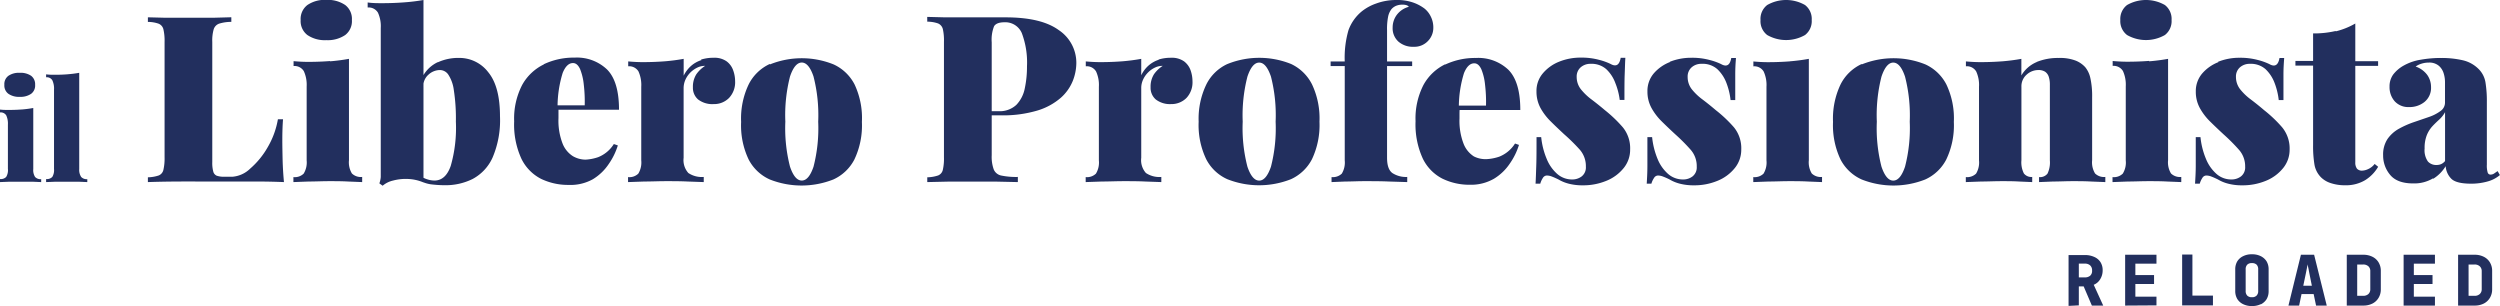 <?xml version="1.0" encoding="UTF-8"?>
<svg xmlns="http://www.w3.org/2000/svg" id="Livello_1" data-name="Livello 1" viewBox="0 0 486.86 59.64">
  <defs>
    <style>.cls-1{fill:#222f5e}</style>
  </defs>
  <path class="cls-1" d="M479.4 36a3.78 3.78 0 0 1-.65-2.54 6.71 6.71 0 0 1 .43-2.61 5.8 5.8 0 0 1 1.08-1.72c.44-.47.89-.9 1.34-1.31a5.62 5.62 0 0 0 1.13-1.43v9.51a2.08 2.08 0 0 1-.79.61 2.23 2.23 0 0 1-.88.16 2.15 2.15 0 0 1-1.66-.67m1 3.37a7.42 7.42 0 0 0 2.45-2.47 3.82 3.82 0 0 0 1.06 2.41c.65.69 2 1 3.92 1a11.68 11.68 0 0 0 3.11-.41 6.23 6.23 0 0 0 2.47-1.27l-.45-.77-.66.46a1.25 1.25 0 0 1-.7.22.56.56 0 0 1-.57-.41 4.76 4.76 0 0 1-.16-1.54V24.44a22.53 22.53 0 0 0-.27-3.86 4.74 4.74 0 0 0-1.23-2.49 6.37 6.37 0 0 0-3.26-1.83 18.48 18.48 0 0 0-4.12-.43 22.37 22.37 0 0 0-4 .34 9.85 9.85 0 0 0-3.26 1.11 6.61 6.61 0 0 0-2.11 1.79 3.94 3.94 0 0 0-.7 2.38 4.14 4.14 0 0 0 1 2.81 3.58 3.58 0 0 0 2.81 1.13 4.62 4.62 0 0 0 3-1 3.52 3.52 0 0 0 1.27-2.9 4.08 4.08 0 0 0-.72-2.33A4.7 4.7 0 0 0 477 17.5a3.73 3.73 0 0 1 1.15-.56 4.54 4.54 0 0 1 1.39-.21 2.84 2.84 0 0 1 2 .64 3.14 3.14 0 0 1 .93 1.49 5.68 5.68 0 0 1 .25 1.59v4a2 2 0 0 1-.86 1.7 8.2 8.2 0 0 1-2.24 1.16l-2.92 1a17.94 17.94 0 0 0-2.93 1.29 6.64 6.64 0 0 0-2.24 2 5.46 5.46 0 0 0-.86 3.18 5.82 5.82 0 0 0 1.38 3.83q1.38 1.65 4.47 1.65a7.15 7.15 0 0 0 3.89-1m-19-28.68a18.62 18.62 0 0 1-4.38.47v5.35h-3.44v.91h3.44v15.47a22.07 22.07 0 0 0 .27 3.83 4.63 4.63 0 0 0 1.27 2.46 4.79 4.79 0 0 0 2 1.16 8.65 8.65 0 0 0 2.69.39 7.28 7.28 0 0 0 3.92-1 7.56 7.56 0 0 0 2.52-2.6l-.68-.55a3.3 3.3 0 0 1-1.27 1 3 3 0 0 1-1.18.3 1.27 1.27 0 0 1-1-.39 2 2 0 0 1-.32-1.25V17.37h4.44v-.91h-4.44V9.12a14.61 14.61 0 0 1-3.78 1.52m-22.88 6a8 8 0 0 0-3.18 2.24 5.27 5.27 0 0 0-1.22 3.49 6.56 6.56 0 0 0 .78 3.2 11.33 11.33 0 0 0 2 2.63c.81.8 1.67 1.62 2.59 2.47a36.28 36.28 0 0 1 3 3A4.83 4.83 0 0 1 443.8 37a2.22 2.22 0 0 1-.8 1.88 3 3 0 0 1-1.86.61 4.33 4.33 0 0 1-2.9-1.06 7.78 7.78 0 0 1-2.06-2.92 14.77 14.77 0 0 1-1.08-4.26h-.92v5.52c0 1.39-.08 2.57-.14 3.54h.92a4 4 0 0 1 .5-1.11.92.92 0 0 1 .78-.48 2.79 2.79 0 0 1 1 .21c.35.13.77.32 1.26.56a7.44 7.44 0 0 0 1.92.8 10.44 10.44 0 0 0 2.79.34 11.79 11.79 0 0 0 4.65-.89 8.29 8.29 0 0 0 3.34-2.47 5.64 5.64 0 0 0 1.26-3.62 6.49 6.49 0 0 0-1.46-4.32 25.5 25.5 0 0 0-3.5-3.33c-.85-.73-1.7-1.41-2.56-2.06a11.06 11.06 0 0 1-2.1-2 3.87 3.87 0 0 1-.83-2.43 2.36 2.36 0 0 1 .78-1.86 2.83 2.83 0 0 1 1.92-.68 4.33 4.33 0 0 1 3.05 1.03 7.16 7.16 0 0 1 1.78 2.72 13.43 13.43 0 0 1 .8 3.31h.92v-5c0-1.29.08-2.32.14-3.2h-.91c-.25 1.42-.91 1.81-2 1.18a12 12 0 0 0-2.22-.79 13.13 13.13 0 0 0-3.55-.43 11.1 11.1 0 0 0-4.21.79m-13.39-.18c-1.33.1-2.75.16-4.28.16-.91 0-1.86-.05-2.84-.14v.95a2.12 2.12 0 0 1 2 1 6.42 6.42 0 0 1 .55 3v14.4a4.1 4.1 0 0 1-.58 2.58 2.49 2.49 0 0 1-2 .68V40l3-.11c1.31 0 2.61-.07 3.89-.07s2.53 0 3.75.07l2.75.11v-1a2.49 2.49 0 0 1-2-.68 4.18 4.18 0 0 1-.57-2.58V16a36.91 36.91 0 0 1-3.69.48m-4.3-10.96a3.41 3.41 0 0 0-1.31 2.92 3.41 3.41 0 0 0 1.31 2.92 7.42 7.42 0 0 0 7.37 0 3.4 3.4 0 0 0 1.3-2.92 3.4 3.4 0 0 0-1.3-2.92 7.42 7.42 0 0 0-7.37 0m-17.58 11.1a6.26 6.26 0 0 0-3 2.61V16a36.91 36.91 0 0 1-3.69.48c-1.32.1-2.75.16-4.28.16-.91 0-1.86-.05-2.83-.14v.95a2.11 2.11 0 0 1 2 1 6.29 6.29 0 0 1 .55 3v14.32a4.18 4.18 0 0 1-.57 2.58 2.52 2.52 0 0 1-2 .68V40l3-.11c1.31 0 2.61-.07 3.89-.07s2.35 0 3.48.07l2.56.11v-1a1.85 1.85 0 0 1-1.62-.68 4.81 4.81 0 0 1-.48-2.58V21.45a3 3 0 0 1 1-2.36 3.38 3.38 0 0 1 2.29-.91 2.37 2.37 0 0 1 1.31.32 1.89 1.89 0 0 1 .71.95 4.82 4.82 0 0 1 .23 1.59v14.73a5.06 5.06 0 0 1-.46 2.58 1.86 1.86 0 0 1-1.65.68V40l2.75-.11c1.22 0 2.47-.07 3.75-.07s2.4 0 3.64.07l2.77.11v-1a2.49 2.49 0 0 1-2-.68 4.18 4.18 0 0 1-.57-2.58V23.49a16.17 16.17 0 0 0-.33-3.67 5.07 5.07 0 0 0-1-2.18 5 5 0 0 0-1.86-1.29 8.49 8.49 0 0 0-3.31-.52 10.94 10.94 0 0 0-4.33.79m-25.61 2.83a30.22 30.22 0 0 1 .92 8.79 29.87 29.87 0 0 1-.92 8.77c-.61 1.8-1.37 2.7-2.29 2.7s-1.68-.9-2.29-2.7a30 30 0 0 1-.91-8.77 30.3 30.3 0 0 1 .91-8.79c.61-1.81 1.38-2.72 2.29-2.72s1.68.91 2.29 2.72M369.14 17a8.64 8.64 0 0 0-4.14 4 15.49 15.49 0 0 0-1.46 7.29 15.5 15.5 0 0 0 1.46 7.3 8.59 8.59 0 0 0 4.12 3.9 16.83 16.83 0 0 0 12.38 0 8.6 8.6 0 0 0 4.1-3.9 15.37 15.37 0 0 0 1.47-7.3 15.36 15.36 0 0 0-1.45-7.29 8.64 8.64 0 0 0-4.1-3.92 16.57 16.57 0 0 0-12.38 0m-14-.59c-1.32.1-2.75.16-4.27.16-.92 0-1.87-.05-2.84-.14v.95a2.11 2.11 0 0 1 2 1 6.29 6.29 0 0 1 .55 3v14.31a4.18 4.18 0 0 1-.57 2.58 2.5 2.5 0 0 1-2 .68V40l3-.11c1.31 0 2.61-.07 3.89-.07s2.54 0 3.76.07l2.74.11v-1a2.5 2.5 0 0 1-2-.68 4.18 4.18 0 0 1-.57-2.58V16a36.91 36.91 0 0 1-3.69.48m-4.42-10.96a3.4 3.4 0 0 0-1.3 2.92 3.4 3.4 0 0 0 1.3 2.92 7.42 7.42 0 0 0 7.37 0 3.4 3.4 0 0 0 1.3-2.92 3.4 3.4 0 0 0-1.3-2.92 7.42 7.42 0 0 0-7.37 0m-18.93 11.1a8 8 0 0 0-3.18 2.24 5.26 5.26 0 0 0-1.21 3.49 6.56 6.56 0 0 0 .78 3.2 11.33 11.33 0 0 0 2 2.63c.81.8 1.67 1.62 2.59 2.47a36.28 36.28 0 0 1 3 3A4.82 4.82 0 0 1 337 37a2.22 2.22 0 0 1-.8 1.88 2.94 2.94 0 0 1-1.85.61 4.37 4.37 0 0 1-2.91-1.06 7.78 7.78 0 0 1-2.06-2.92 15.1 15.1 0 0 1-1.07-4.26h-.92v5.52c0 1.39-.07 2.57-.13 3.54h.91a3.77 3.77 0 0 1 .51-1.11.92.92 0 0 1 .77-.48 2.75 2.75 0 0 1 1 .21 13.18 13.18 0 0 1 1.26.56 7.6 7.6 0 0 0 1.92.8 10.57 10.57 0 0 0 2.8.34 11.74 11.74 0 0 0 4.64-.89 8.29 8.29 0 0 0 3.34-2.47 5.64 5.64 0 0 0 1.26-3.62 6.44 6.44 0 0 0-1.42-4.31 25.39 25.39 0 0 0-3.53-3.34 57.75 57.75 0 0 0-2.56-2.06 11.13 11.13 0 0 1-2.11-2 3.86 3.86 0 0 1-.82-2.43 2.36 2.36 0 0 1 .78-1.86 2.8 2.8 0 0 1 1.92-.68A4.31 4.31 0 0 1 341 18a7.18 7.18 0 0 1 1.79 2.72 13.43 13.43 0 0 1 .8 3.31h.91v-5c0-1.29.07-2.32.14-3.2h-.92c-.24 1.42-.9 1.81-2 1.18a12 12 0 0 0-2.22-.79 13 13 0 0 0-3.54-.43 11.19 11.19 0 0 0-4.22.79m-21.6 0a8 8 0 0 0-3.14 2.28 5.26 5.26 0 0 0-1.21 3.49 6.67 6.67 0 0 0 .77 3.2 11.37 11.37 0 0 0 2 2.63c.8.8 1.67 1.62 2.58 2.47a36.55 36.55 0 0 1 3.05 3 4.87 4.87 0 0 1 1.22 3.35 2.22 2.22 0 0 1-.8 1.88 3 3 0 0 1-1.86.61 4.36 4.36 0 0 1-2.9-1.06 7.78 7.78 0 0 1-2.06-2.92 14.77 14.77 0 0 1-1.08-4.26h-.91c0 2.29 0 4.13-.05 5.52s-.08 2.57-.14 3.54h.92a4 4 0 0 1 .5-1.11.93.93 0 0 1 .78-.48 2.75 2.75 0 0 1 1 .21c.35.13.77.32 1.26.56a7.6 7.6 0 0 0 1.92.8 10.49 10.49 0 0 0 2.79.34 11.79 11.79 0 0 0 4.65-.89 8.29 8.29 0 0 0 3.34-2.47 5.64 5.64 0 0 0 1.26-3.62 6.44 6.44 0 0 0-1.42-4.31 26 26 0 0 0-3.49-3.34c-.86-.73-1.71-1.41-2.57-2.06a11.36 11.36 0 0 1-2.1-2 3.87 3.87 0 0 1-.83-2.43 2.36 2.36 0 0 1 .78-1.86 2.83 2.83 0 0 1 1.92-.68 4.33 4.33 0 0 1 3.05 1.03 7 7 0 0 1 1.78 2.72A13 13 0 0 1 322 24h.92c0-2.05 0-3.71.05-5s.07-2.32.13-3.2h-.91c-.25 1.42-.9 1.81-2 1.18a12 12 0 0 0-2.22-.79 13.08 13.08 0 0 0-3.55-.43 11.14 11.14 0 0 0-4.21.79m-22.18.5a9.61 9.61 0 0 0-4.23 4 14.24 14.24 0 0 0-1.56 7.09 15.92 15.92 0 0 0 1.42 7.3 8.61 8.61 0 0 0 3.83 3.9 12 12 0 0 0 5.33 1.18 8.94 8.94 0 0 0 4.67-1.16 9.83 9.83 0 0 0 3.13-3 13 13 0 0 0 1.76-3.6l-.77-.27a6.4 6.4 0 0 1-3.07 2.56 9 9 0 0 1-2.47.48 5 5 0 0 1-2.47-.53 5.13 5.13 0 0 1-2-2.45 12.36 12.36 0 0 1-.8-4.94v-.95c0-.3 0-.61.05-.91l-.18-.36a22.5 22.5 0 0 1 1-6.6c.52-1.28 1.19-1.92 2-1.92.58 0 1 .38 1.37 1.13a10.59 10.59 0 0 1 .73 3 28 28 0 0 1 .19 4.1h-7.74l.09.86h14.33c0-3.66-.77-6.26-2.31-7.82a8.51 8.51 0 0 0-6.33-2.31 13.62 13.62 0 0 0-6 1.29m-13.42-11.9a9.43 9.43 0 0 0-2.88 1.59 8.52 8.52 0 0 0-2.52 3.6 19.27 19.27 0 0 0-.73 6.1h-2.75v.9h2.75v18.36a4.18 4.18 0 0 1-.57 2.58 2.53 2.53 0 0 1-2 .68V40l2.7-.11c1.19 0 2.4-.07 3.62-.07 1.71 0 3.33 0 4.85.07l3.57.11v-1a4.88 4.88 0 0 1-2.88-.75c-.7-.5-1.05-1.48-1.05-3V17.41h4.89v-.9h-4.89v-6.08a12.16 12.16 0 0 1 .22-2.71 3.56 3.56 0 0 1 .65-1.41 2.5 2.5 0 0 1 .87-.63 3.12 3.12 0 0 1 1.28-.23 2.48 2.48 0 0 1 .8.11 1 1 0 0 1 .43.3 4.36 4.36 0 0 0-2.38 1.61 4.11 4.11 0 0 0-.78 2.42 3.49 3.49 0 0 0 1.13 2.76 4.29 4.29 0 0 0 3 1 3.6 3.6 0 0 0 2.75-1.13A3.65 3.65 0 0 0 285.7 10a4.75 4.75 0 0 0-.52-2.29A4.51 4.51 0 0 0 284 6.22 8.11 8.11 0 0 0 281.67 5a9.51 9.51 0 0 0-3.15-.46 11.28 11.28 0 0 0-3.94.68m-20.5 14.23a30.3 30.3 0 0 1 .91 8.79 30 30 0 0 1-.91 8.77c-.62 1.8-1.38 2.7-2.29 2.7s-1.68-.9-2.29-2.7a29.87 29.87 0 0 1-.92-8.77 30.22 30.22 0 0 1 .92-8.79c.61-1.81 1.37-2.72 2.29-2.72s1.67.91 2.29 2.72M245.61 17a8.59 8.59 0 0 0-4.12 4 15.36 15.36 0 0 0-1.49 7.24 15.37 15.37 0 0 0 1.47 7.3 8.55 8.55 0 0 0 4.12 3.9 16.83 16.83 0 0 0 12.38 0 8.64 8.64 0 0 0 4.1-3.9 15.5 15.5 0 0 0 1.46-7.3 15.49 15.49 0 0 0-1.44-7.24 8.68 8.68 0 0 0-4.09-4 16.57 16.57 0 0 0-12.38 0m-13.34-.84a5.69 5.69 0 0 0-2 1.11 6 6 0 0 0-1.46 1.93V16a36.91 36.91 0 0 1-3.69.48c-1.32.1-2.75.16-4.28.16-.91 0-1.86-.05-2.83-.14v.95a2.11 2.11 0 0 1 2 1 6.29 6.29 0 0 1 .55 3v14.32a4.18 4.18 0 0 1-.57 2.58 2.5 2.5 0 0 1-2 .68V40l3.16-.11c1.4 0 2.79-.07 4.16-.07s2.89 0 4.28.07l3.13.11v-1a4.72 4.72 0 0 1-3-.77 3.75 3.75 0 0 1-.91-2.95V21.72a3.91 3.91 0 0 1 .37-1.7 4.76 4.76 0 0 1 1-1.41 4.66 4.66 0 0 1 1.35-.93 3.29 3.29 0 0 1 1.46-.31 6.17 6.17 0 0 0-1.7 1.63 4.55 4.55 0 0 0-.66 2.54 3 3 0 0 0 1 2.36 4.51 4.51 0 0 0 3 .91 4.07 4.07 0 0 0 3-1.21 4.44 4.44 0 0 0 1.16-3.24 6.53 6.53 0 0 0-.36-2.1 3.76 3.76 0 0 0-1.28-1.77 4.13 4.13 0 0 0-2.57-.7 7.9 7.9 0 0 0-2.44.36m-45-7.39a6.45 6.45 0 0 1 2.09.34 1.62 1.62 0 0 1 .94 1.09 9.89 9.89 0 0 1 .22 2.47v22.52a9.83 9.83 0 0 1-.22 2.44 1.53 1.53 0 0 1-.92 1.09 7.11 7.11 0 0 1-2.11.36V40l4-.09H200.71l4.08.09v-1a14.39 14.39 0 0 1-3.21-.27 2 2 0 0 1-1.48-1.18 7.2 7.2 0 0 1-.4-2.77v-22a7.1 7.1 0 0 1 .46-3.13c.31-.51 1-.77 2-.77a3.48 3.48 0 0 1 3.41 2.13 16.21 16.21 0 0 1 1 6.44 20.15 20.15 0 0 1-.43 4.3 6.39 6.39 0 0 1-1.65 3.22 4.77 4.77 0 0 1-3.55 1.22h-4.39V27h4.85a23.42 23.42 0 0 0 7.25-.95 12.41 12.41 0 0 0 4.51-2.47 8.85 8.85 0 0 0 2.34-3.31 9.67 9.67 0 0 0 .68-3.42 7.64 7.64 0 0 0-3.41-6.44q-3.41-2.49-10.36-2.49h-11.76l-3.51-.09ZM165 19.45a30.3 30.3 0 0 1 .91 8.79A30 30 0 0 1 165 37c-.61 1.8-1.37 2.7-2.29 2.7s-1.68-.9-2.29-2.7a30 30 0 0 1-.91-8.77 30.3 30.3 0 0 1 .91-8.79c.61-1.81 1.38-2.72 2.29-2.72s1.68.91 2.29 2.72M156.48 17a8.64 8.64 0 0 0-4.12 4 15.37 15.37 0 0 0-1.46 7.29 15.38 15.38 0 0 0 1.46 7.3 8.59 8.59 0 0 0 4.12 3.9 16.83 16.83 0 0 0 12.38 0 8.6 8.6 0 0 0 4.1-3.9 15.38 15.38 0 0 0 1.46-7.3A15.37 15.37 0 0 0 173 21a8.64 8.64 0 0 0-4.1-3.92 16.57 16.57 0 0 0-12.38 0m-13.34-.84a5.64 5.64 0 0 0-2 1.11 6.2 6.2 0 0 0-1.47 1.93V16a36.69 36.69 0 0 1-3.68.48c-1.33.1-2.76.16-4.28.16-.92 0-1.86-.05-2.84-.14v.95a2.12 2.12 0 0 1 2 1 6.43 6.43 0 0 1 .54 3v14.32a4.18 4.18 0 0 1-.57 2.58 2.49 2.49 0 0 1-2 .68V40l3.16-.11c1.4 0 2.79-.07 4.17-.07s2.89 0 4.27.07l3.14.11v-1a4.72 4.72 0 0 1-3-.77 3.75 3.75 0 0 1-.92-2.95V21.72a4.06 4.06 0 0 1 .37-1.7 4.76 4.76 0 0 1 1-1.41 5 5 0 0 1 1.35-.93 3.31 3.31 0 0 1 1.47-.31 6 6 0 0 0-1.71 1.63 4.55 4.55 0 0 0-.67 2.54 3 3 0 0 0 1 2.36 4.53 4.53 0 0 0 3.05.91 4.06 4.06 0 0 0 3-1.21 4.44 4.44 0 0 0 1.17-3.24 6.29 6.29 0 0 0-.37-2.1 3.69 3.69 0 0 0-1.28-1.77 4.1 4.1 0 0 0-2.56-.7 8 8 0 0 0-2.45.36m-30.58.93a9.61 9.61 0 0 0-4.23 4 14.24 14.24 0 0 0-1.56 7.09 15.92 15.92 0 0 0 1.42 7.3 8.64 8.64 0 0 0 3.82 3.9 12.06 12.06 0 0 0 5.34 1.18 8.94 8.94 0 0 0 4.72-1.09 9.83 9.83 0 0 0 3.13-3 13 13 0 0 0 1.76-3.6l-.78-.27a6.34 6.34 0 0 1-3.06 2.56 9 9 0 0 1-2.47.48 5 5 0 0 1-2.45-.68 5.13 5.13 0 0 1-2-2.45 12.36 12.36 0 0 1-.8-4.94V25.7l-.18-.36a22.5 22.5 0 0 1 1-6.6c.52-1.28 1.19-1.92 2-1.92.58 0 1 .38 1.37 1.13a10.93 10.93 0 0 1 .73 3 28 28 0 0 1 .19 4.1h-7.74l.09.86h14.33c0-3.66-.77-6.26-2.31-7.82a8.51 8.51 0 0 0-6.34-2.33 13.62 13.62 0 0 0-6 1.29M85.28 5c-1.32.1-2.75.16-4.28.16-.91 0-1.86 0-2.83-.14V6a2.11 2.11 0 0 1 2 1 6.29 6.29 0 0 1 .55 3v29.01a4.68 4.68 0 0 1-.27 1.24l.64.46a4.67 4.67 0 0 1 2-1 9.54 9.54 0 0 1 2.86-.32 8.64 8.64 0 0 1 3.09.68V4.54a36.91 36.91 0 0 1-3.76.46m6.53 11.65A6.5 6.5 0 0 0 89 19.23v2.22a3 3 0 0 1 1-2.36 3.34 3.34 0 0 1 2.28-.91 2 2 0 0 1 1.56.84 7.07 7.07 0 0 1 1.1 3 36.21 36.21 0 0 1 .41 6.21 26.86 26.86 0 0 1-1 8.61q-1 2.86-3.18 2.86a4.63 4.63 0 0 1-1.37-.23 4.09 4.09 0 0 1-1.33-.68l-.5.73a6.61 6.61 0 0 0 2.47.91 22.09 22.09 0 0 0 2.83.18 11.77 11.77 0 0 0 5.31-1.2 8.79 8.79 0 0 0 3.9-4.15 18.45 18.45 0 0 0 1.46-8.07q0-5.81-2.29-8.59a7.07 7.07 0 0 0-5.67-2.78 9.56 9.56 0 0 0-4.12.84m-21-.23c-1.33.1-2.75.16-4.28.16-.91 0-1.86-.05-2.84-.14v.95a2.12 2.12 0 0 1 2 1 6.42 6.42 0 0 1 .55 3v14.37a4.17 4.17 0 0 1-.58 2.58 2.49 2.49 0 0 1-2 .68V40l3-.11c1.31 0 2.61-.07 3.89-.07s2.53 0 3.75.07l2.75.11v-1a2.49 2.49 0 0 1-2-.68 4.18 4.18 0 0 1-.57-2.58V16a36.91 36.91 0 0 1-3.69.48M66.43 5.52a3.41 3.41 0 0 0-1.31 2.92 3.41 3.41 0 0 0 1.31 2.92 6 6 0 0 0 3.68 1 6.07 6.07 0 0 0 3.69-1 3.4 3.4 0 0 0 1.3-2.92 3.4 3.4 0 0 0-1.3-2.92 6.07 6.07 0 0 0-3.69-1 6 6 0 0 0-3.68 1M48 8h-9.13l-3.5-.09v.9a6.33 6.33 0 0 1 2.08.34 1.57 1.57 0 0 1 .94 1.09 9.79 9.79 0 0 1 .23 2.47v22.47a9.74 9.74 0 0 1-.23 2.44 1.52 1.52 0 0 1-.91 1.09 7.11 7.11 0 0 1-2.11.36V40c1.77-.06 3.68-.1 5.74-.11s4 0 5.86 0h9.64c1.96 0 3.71.05 5.26.11-.15-1.6-.24-3.15-.27-4.64s-.05-2.64-.05-3.43c0-1.69.05-3.08.14-4.16h-1a16.16 16.16 0 0 1-2 5.46 15.85 15.85 0 0 1-3.39 4.14 5.58 5.58 0 0 1-3.47 1.59h-1.58a4.28 4.28 0 0 1-1.47-.2 1.19 1.19 0 0 1-.68-.82 6.52 6.52 0 0 1-.19-1.84V12.7a7.89 7.89 0 0 1 .28-2.47 1.71 1.71 0 0 1 1.07-1.09 8.06 8.06 0 0 1 2.36-.34v-.9L48 8M19.82 19c-.79.07-1.65.1-2.57.1-.55 0-1.11 0-1.7-.08v.57a1.26 1.26 0 0 1 1.21.58 3.81 3.81 0 0 1 .33 1.83v15.45a2.51 2.51 0 0 1-.34 1.55 1.48 1.48 0 0 1-1.2.41V40l1.79-.07h4.58l1.65.07v-.57a1.45 1.45 0 0 1-1.19-.43 2.5 2.5 0 0 1-.38-1.55V18.72a21.78 21.78 0 0 1-2.21.28m-9 6.86c-.79.06-1.65.09-2.57.09-.55 0-1.11 0-1.7-.08v.57a1.27 1.27 0 0 1 1.26.56 3.79 3.79 0 0 1 .33 1.8v8.62A2.51 2.51 0 0 1 7.77 39a1.48 1.48 0 0 1-1.2.41V40l1.79-.07h4.58l1.65.07v-.57A1.45 1.45 0 0 1 13.4 39a2.5 2.5 0 0 1-.35-1.55V25.57a21.65 21.65 0 0 1-2.21.29M8.21 19.3a2 2 0 0 0-.79 1.76 2 2 0 0 0 .79 1.75 3.61 3.61 0 0 0 2.21.59 3.65 3.65 0 0 0 2.21-.59 2 2 0 0 0 .78-1.75 2.06 2.06 0 0 0-.78-1.76 3.65 3.65 0 0 0-2.21-.58 3.61 3.61 0 0 0-2.21.58M487.31 56.05h1.18a1.43 1.43 0 0 1 1 .35 1.24 1.24 0 0 1 .38.93v3.53a1.24 1.24 0 0 1-.38.94 1.43 1.43 0 0 1-1 .35h-1.18Zm1.18 8a3.9 3.9 0 0 0 1.79-.4 2.92 2.92 0 0 0 1.19-1.12 3.15 3.15 0 0 0 .43-1.67v-3.53a3.16 3.16 0 0 0-.43-1.68 2.88 2.88 0 0 0-1.19-1.1 3.9 3.9 0 0 0-1.79-.4h-3.22v9.9Zm-7.73 0v-1.74h-4.11v-2.46h3.64v-1.74h-3.64v-2.22h4.11v-1.74h-6.1v9.9Zm-15.14-8h1.18a1.46 1.46 0 0 1 1 .35 1.23 1.23 0 0 1 .37.93v3.53a1.24 1.24 0 0 1-.37.94 1.46 1.46 0 0 1-1 .35h-1.18Zm1.18 8a3.92 3.92 0 0 0 1.8-.4 2.92 2.92 0 0 0 1.19-1.12 3.15 3.15 0 0 0 .43-1.67v-3.53a3.16 3.16 0 0 0-.43-1.68 2.88 2.88 0 0 0-1.19-1.1 3.92 3.92 0 0 0-1.8-.4h-3.21v9.9Zm-11.18-6.26c.07-.35.14-.69.2-1s.1-.6.14-.79c0 .19.09.46.16.8s.13.68.19 1l.48 2.38h-1.67Zm-1.31 6.26.47-2.24h2.36l.47 2.24h2.08l-2.46-9.9h-2.57l-2.43 9.9ZM444.2 62.1a1.25 1.25 0 0 1-.3-.9V57a1.26 1.26 0 0 1 .3-.91 1.19 1.19 0 0 1 .92-.31 1.22 1.22 0 0 1 .92.31 1.26 1.26 0 0 1 .3.91v4.2a1.22 1.22 0 0 1-.31.9 1.18 1.18 0 0 1-.91.32 1.2 1.2 0 0 1-.92-.32m2.65 1.71a2.81 2.81 0 0 0 1.12-1 3 3 0 0 0 .4-1.57V57a3 3 0 0 0-.4-1.57 2.81 2.81 0 0 0-1.12-1 3.74 3.74 0 0 0-1.73-.37 3.7 3.7 0 0 0-1.72.37 2.71 2.71 0 0 0-1.13 1 3 3 0 0 0-.4 1.57v4.2a3 3 0 0 0 .4 1.57 2.71 2.71 0 0 0 1.13 1 3.7 3.7 0 0 0 1.72.37 3.74 3.74 0 0 0 1.73-.37m-9.32.24v-1.9h-4v-8h-2v9.9Zm-11 0v-1.7h-4.11v-2.46h3.64v-1.74h-3.64v-2.22h4.11v-1.74h-6.1v9.9Zm-15.12-8.13h1.16a1.45 1.45 0 0 1 1.05.35 1.28 1.28 0 0 1 .37 1 1.23 1.23 0 0 1-.37 1 1.54 1.54 0 0 1-1.05.33h-1.16Zm0 8.13v-3.7h.94l1.6 3.74h2.21L414.31 60a2.61 2.61 0 0 0 1.27-1.1 3.22 3.22 0 0 0 .47-1.72 2.9 2.9 0 0 0-.43-1.6 2.72 2.72 0 0 0-1.2-1 4.26 4.26 0 0 0-1.83-.37h-3.18v9.9Z" transform="translate(-6.57 -4.54)"></path>
</svg>
